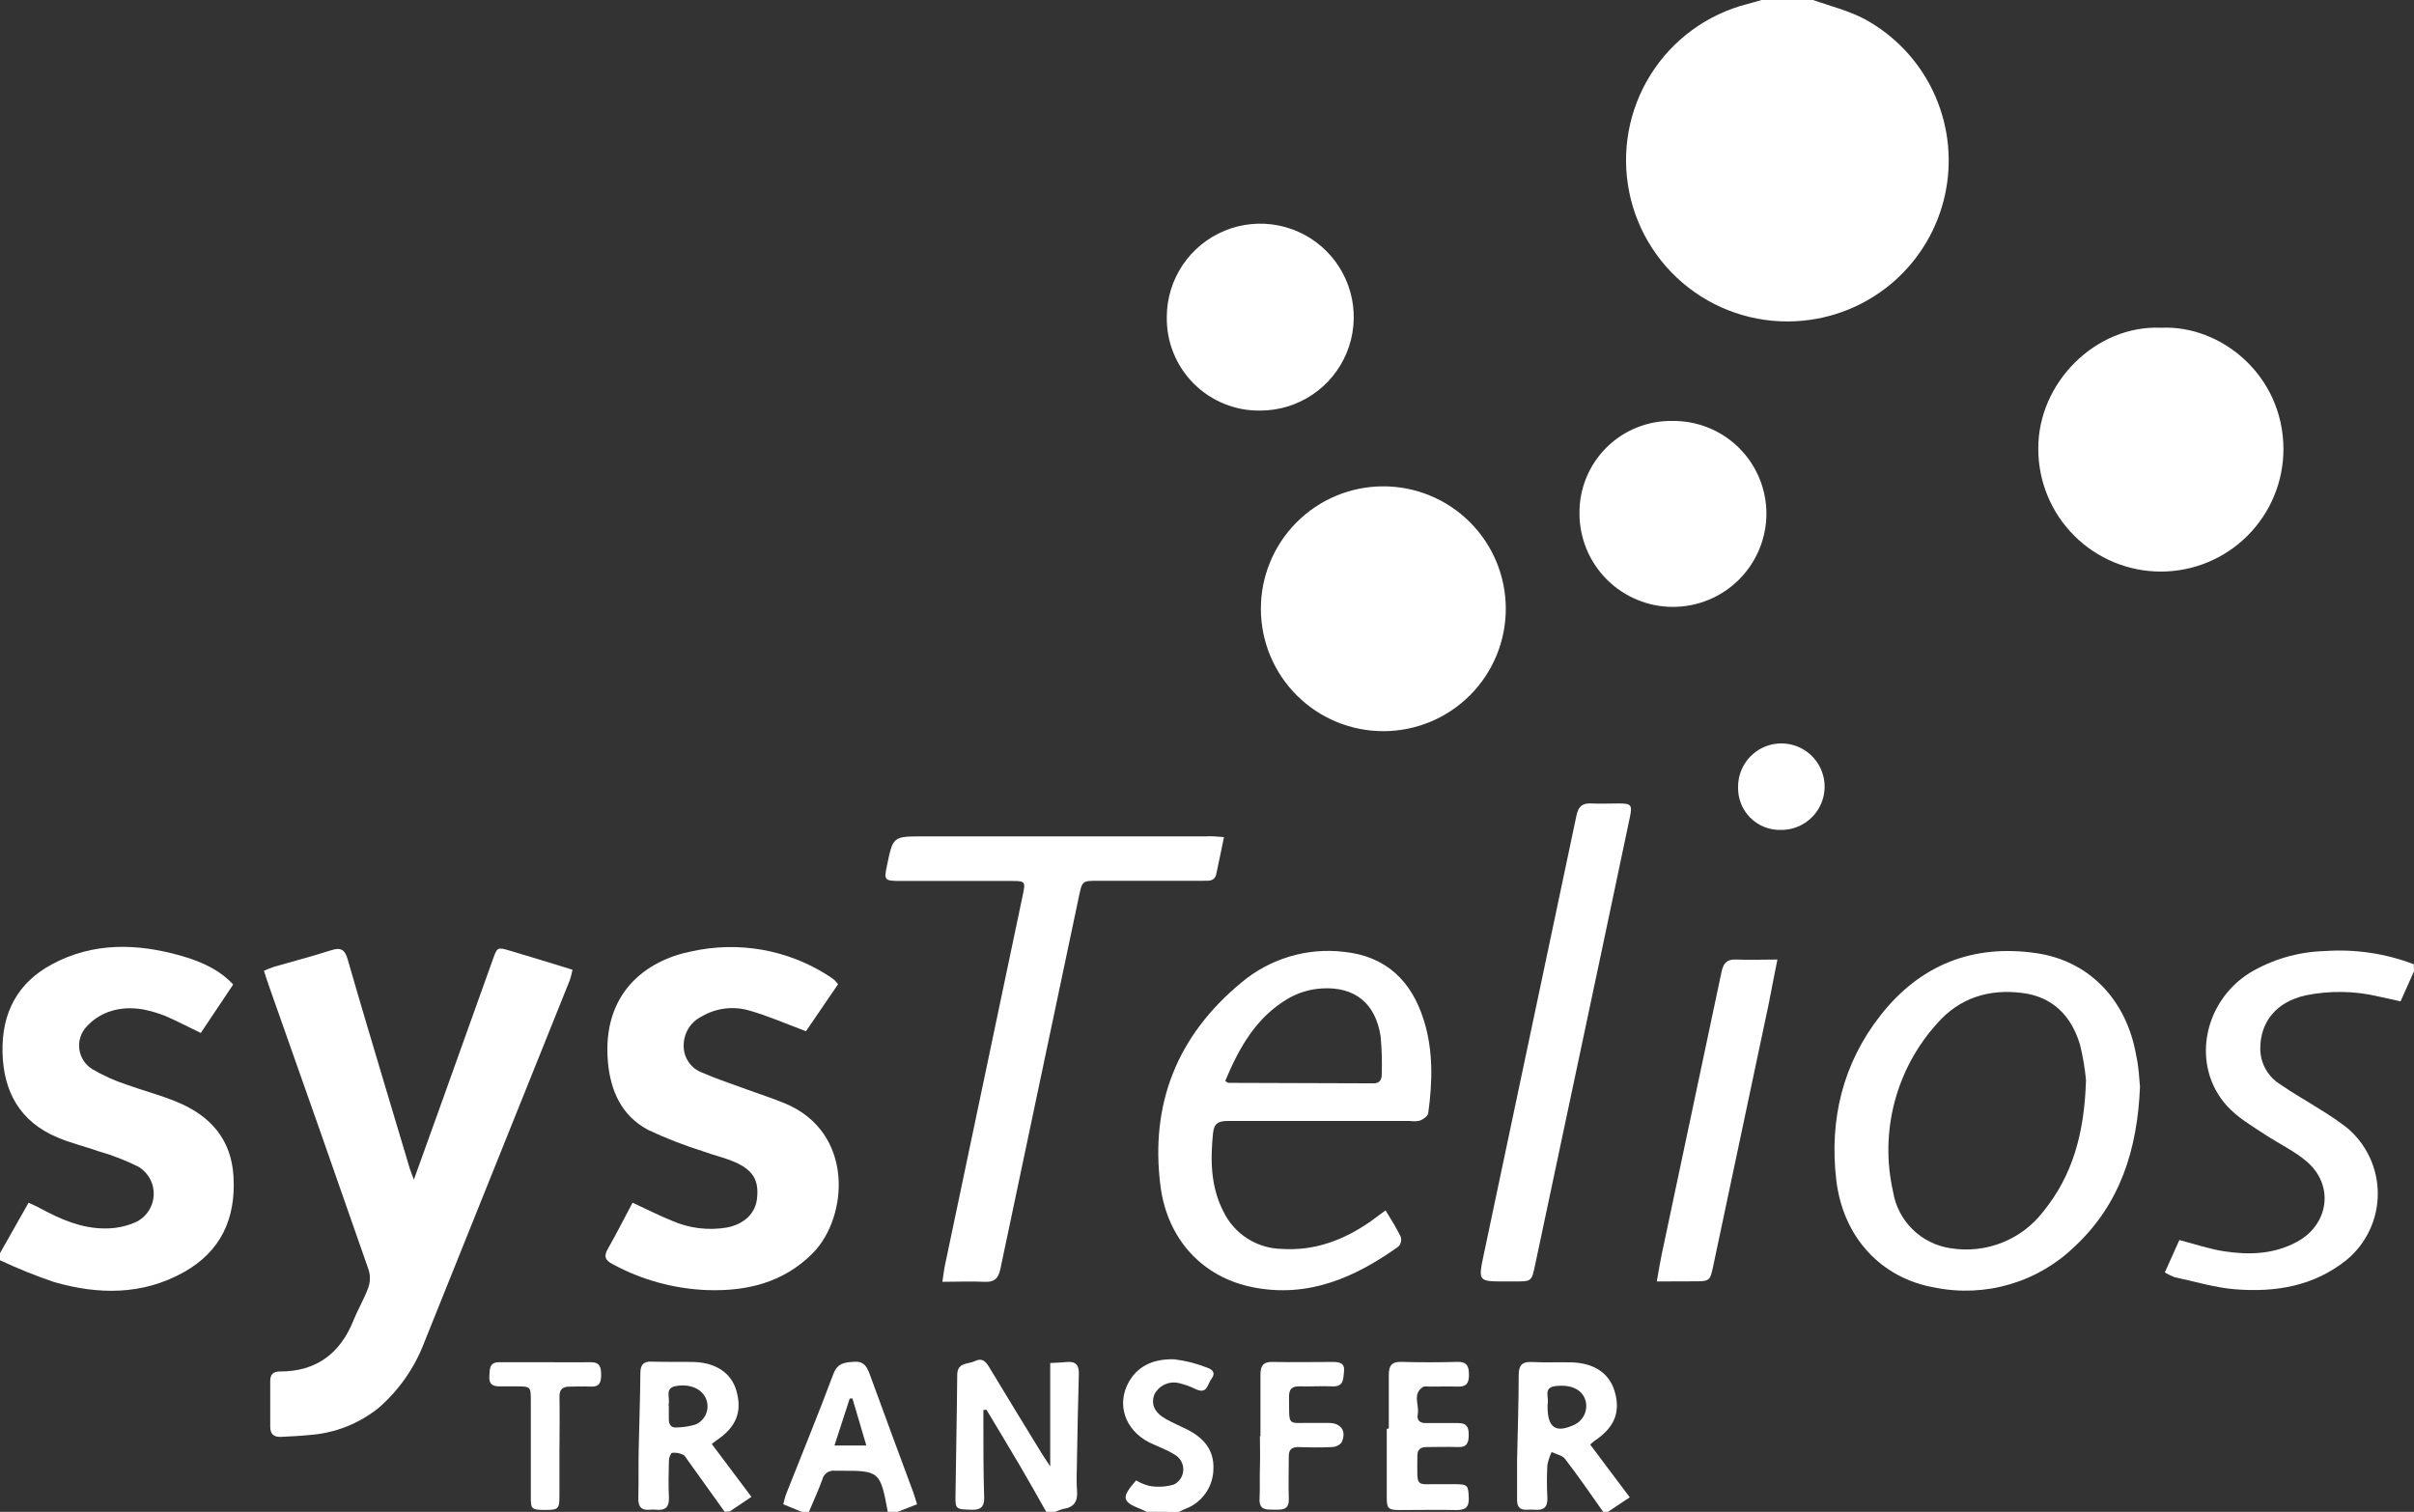 <svg width="281" height="176" viewBox="0 0 281 176" fill="none" xmlns="http://www.w3.org/2000/svg">
<rect x="0" y="0" width="281" height="176" fill="#333333" stroke="none"/>
<g clip-path="url(#clip0_37_26)">
<path d="M211.025 0C213.051 0.698 215.216 1.25 217.088 2.241C220.54 4.128 223.31 7.053 225.006 10.602C226.703 14.151 227.239 18.143 226.539 22.014C225.839 25.884 223.938 29.436 221.106 32.167C218.274 34.897 214.654 36.666 210.76 37.225C206.005 37.918 201.166 36.762 197.238 33.995C193.31 31.228 190.593 27.061 189.646 22.351C188.699 17.641 189.594 12.748 192.147 8.678C194.701 4.608 198.717 1.672 203.371 0.475C203.936 0.335 204.495 0.161 205.054 0H211.025Z" fill="white"/>
<path d="M-0.001 145.891C1.082 143.977 2.171 142.064 3.324 140.018C3.833 140.256 4.322 140.451 4.783 140.716C7.074 141.952 9.449 142.979 12.082 143.007C13.335 143.038 14.581 142.8 15.734 142.308C16.345 142.033 16.869 141.596 17.248 141.044C17.628 140.493 17.849 139.848 17.888 139.179C17.927 138.511 17.782 137.844 17.469 137.252C17.155 136.66 16.686 136.166 16.112 135.822C14.62 135.078 13.063 134.475 11.46 134.02C9.889 133.468 8.247 133.07 6.718 132.428C2.325 130.598 0.39 127.079 0.293 122.491C0.195 117.904 2.039 114.384 6.103 112.227C10.887 109.678 15.93 109.818 21 111.242C23.885 112.052 25.848 113.169 27.14 114.615L23.375 120.25C21.915 119.552 20.581 118.853 19.247 118.274C17.11 117.429 14.868 117.003 12.633 117.799C11.665 118.151 10.796 118.731 10.098 119.489C9.767 119.836 9.518 120.252 9.368 120.707C9.218 121.162 9.172 121.645 9.232 122.121C9.292 122.596 9.458 123.052 9.716 123.456C9.975 123.859 10.32 124.2 10.727 124.454C12.007 125.208 13.365 125.821 14.778 126.283C16.719 126.981 18.752 127.505 20.665 128.308C24.5 129.907 26.951 132.658 27.181 136.995C27.461 141.848 25.715 145.681 21.399 148.097C16.566 150.799 11.425 150.73 6.278 149.242C4.137 148.516 2.038 147.67 -0.008 146.708L-0.001 145.891Z" fill="white"/>
<path d="M280.999 113.078L279.435 116.57L276.865 116.004C274.086 115.349 271.198 115.304 268.4 115.871C264.999 116.619 263.085 118.951 263.106 122.114C263.113 122.933 263.326 123.736 263.725 124.451C264.124 125.166 264.697 125.77 265.39 126.206C266.898 127.267 268.526 128.161 270.083 129.16C271.165 129.814 272.209 130.527 273.212 131.296C274.334 132.238 275.236 133.416 275.854 134.745C276.471 136.074 276.789 137.522 276.785 138.987C276.781 140.452 276.455 141.899 275.83 143.225C275.206 144.55 274.298 145.722 273.17 146.658C269.35 149.745 264.838 150.471 260.138 150.087C257.784 149.898 255.472 149.172 253.153 148.69C252.749 148.543 252.361 148.356 251.994 148.132C252.574 146.833 253.133 145.583 253.684 144.361C255.514 144.829 257.176 145.408 258.894 145.667C261.793 146.114 264.67 146.023 267.345 144.584C271.096 142.573 271.745 138 268.533 135.235C267.08 133.985 265.264 133.14 263.644 132.071C262.023 131.003 260.452 130.088 259.237 128.748C255.046 124.132 256.401 116.709 261.863 113.26C264.514 111.677 267.527 110.801 270.614 110.718C274.139 110.468 277.677 110.992 280.978 112.254L280.999 113.078Z" fill="white"/>
<path d="M121.782 175.993C120.762 174.191 119.756 172.383 118.702 170.595C117.43 168.424 116.117 166.273 114.825 164.108L114.469 164.15V165.547C114.469 168.487 114.469 171.419 114.56 174.352C114.595 175.686 113.862 175.804 112.856 175.749C111.347 175.707 111.208 175.658 111.222 174.289C111.277 169.555 111.389 164.814 111.424 160.079C111.424 158.557 112.709 158.836 113.519 158.438C114.329 158.04 114.742 158.501 115.133 159.137C117.186 162.54 119.253 165.933 121.335 169.317C121.565 169.688 121.81 170.016 122.25 170.714V158.676C122.948 158.634 123.577 158.62 124.184 158.557C125.26 158.452 125.623 158.969 125.581 159.996C125.483 163.194 125.434 166.399 125.371 169.597C125.371 170.91 125.267 172.229 125.371 173.528C125.476 174.827 125.001 175.483 123.744 175.665C123.441 175.745 123.146 175.855 122.864 175.993H121.782Z" fill="white"/>
<path d="M84.355 175.993C82.909 173.975 81.47 171.957 80.017 169.939C79.864 169.716 79.71 169.429 79.487 169.339C79.099 169.158 78.669 169.086 78.244 169.129C78.062 169.164 77.873 169.709 77.866 170.023C77.825 171.468 77.797 172.914 77.866 174.359C77.908 175.428 77.461 175.854 76.421 175.756C76.151 175.728 75.88 175.728 75.611 175.756C74.577 175.847 74.277 175.323 74.305 174.359C74.353 172.509 74.305 170.651 74.346 168.773C74.402 165.798 74.521 162.824 74.542 159.849C74.542 158.837 74.947 158.453 75.939 158.515C77.559 158.571 79.186 158.515 80.828 158.557C83.377 158.648 85.144 159.877 85.717 161.895C86.415 164.339 85.717 166.127 83.405 167.677C83.258 167.774 83.126 167.893 82.853 168.103L87.47 174.254L84.941 175.958L84.355 175.993ZM77.852 163.717C77.852 164.213 77.852 164.709 77.852 165.205C77.852 165.903 78.153 166.238 78.83 166.175C79.54 166.154 80.244 166.044 80.925 165.847C81.457 165.633 81.889 165.227 82.136 164.71C82.383 164.193 82.427 163.602 82.259 163.054C81.868 161.748 80.416 161.05 78.677 161.357C77.329 161.595 78.02 162.698 77.832 163.452C77.828 163.541 77.835 163.63 77.852 163.717Z" fill="white"/>
<path d="M186.609 175.993C185.142 173.898 183.718 171.845 182.181 169.841C181.86 169.422 181.148 169.296 180.617 169.038C180.385 169.524 180.218 170.038 180.121 170.567C180.051 171.824 180.051 173.095 180.121 174.359C180.17 175.427 179.709 175.853 178.675 175.755C178.359 175.735 178.042 175.735 177.725 175.755C176.915 175.797 176.587 175.399 176.594 174.61C176.594 173.074 176.594 171.538 176.594 170.002C176.657 166.713 176.782 163.417 176.782 160.128C176.782 158.948 177.153 158.494 178.347 158.557C179.876 158.641 181.413 158.557 182.949 158.599C185.596 158.683 187.335 159.877 187.957 161.978C188.655 164.388 187.957 166.168 185.603 167.739C185.464 167.837 185.338 167.963 185.101 168.165L189.71 174.31L187.161 176.007L186.609 175.993ZM180.142 163.717C180.142 166.189 181.064 166.866 183.201 165.889C183.738 165.653 184.172 165.229 184.42 164.697C184.668 164.165 184.714 163.561 184.549 162.998C184.151 161.748 182.88 161.155 181.092 161.357C179.569 161.525 180.351 162.705 180.149 163.452C180.136 163.54 180.134 163.629 180.142 163.717Z" fill="white"/>
<path d="M93.309 175.993L91.172 175.12C91.298 174.687 91.374 174.261 91.535 173.863C93.358 169.241 95.251 164.653 96.99 159.996C97.486 158.662 98.317 158.599 99.483 158.529C100.649 158.459 100.964 159.228 101.292 160.121C102.947 164.66 104.63 169.199 106.307 173.724C106.46 174.136 106.579 174.562 106.747 175.12L104.428 176.021H103.345C102.472 171.273 102.374 171.196 97.758 171.217C97.576 171.227 97.395 171.227 97.213 171.217C96.876 171.169 96.533 171.251 96.254 171.447C95.975 171.643 95.781 171.938 95.712 172.271C95.244 173.542 94.678 174.771 94.154 176.021L93.309 175.993ZM97.136 168.277H100.845C100.272 166.343 99.755 164.576 99.232 162.81H98.91L97.136 168.277Z" fill="white"/>
<path d="M133.446 175.993C133.252 175.884 133.051 175.786 132.846 175.7C130.583 174.813 130.492 174.352 132.245 172.341C132.731 172.633 133.258 172.85 133.809 172.984C134.759 173.152 135.735 173.094 136.659 172.816C136.98 172.654 137.251 172.407 137.442 172.102C137.633 171.797 137.737 171.445 137.742 171.085C137.747 170.725 137.653 170.371 137.471 170.06C137.288 169.75 137.025 169.496 136.708 169.325C135.8 168.752 134.759 168.389 133.795 167.928C130.911 166.462 129.905 163.403 131.463 160.771C132.636 158.795 134.592 158.18 136.687 158.243C137.979 158.397 139.247 158.717 140.458 159.193C141.08 159.381 141.562 159.786 141.038 160.492C140.514 161.197 140.535 162.321 139.229 161.734C138.622 161.431 137.982 161.197 137.322 161.036C136.751 160.875 136.141 160.921 135.599 161.165C135.058 161.409 134.619 161.835 134.361 162.37C133.956 163.522 134.403 164.465 135.758 165.219C136.547 165.652 137.378 166.015 138.188 166.413C140.06 167.356 141.324 168.759 141.247 170.959C141.246 171.986 140.929 172.988 140.339 173.83C139.75 174.672 138.916 175.312 137.951 175.665C137.699 175.77 137.462 175.895 137.218 176.014L133.446 175.993Z" fill="white"/>
<path d="M48.176 137.33C49.349 134.069 50.439 131.045 51.514 128.05L57.36 111.717C57.884 110.251 57.884 110.237 59.393 110.684C61.767 111.382 64.135 112.122 66.642 112.89C66.562 113.301 66.457 113.707 66.328 114.105C60.699 128.14 55.058 142.183 49.405 156.232C48.298 159.165 46.487 161.78 44.132 163.85C41.799 165.747 38.933 166.869 35.933 167.062C34.857 167.174 33.775 167.216 32.692 167.272C31.854 167.314 31.449 166.93 31.456 166.064C31.456 164.297 31.456 162.537 31.456 160.771C31.456 159.968 31.819 159.661 32.615 159.661C36.806 159.661 39.599 157.566 41.129 153.746C41.653 152.447 42.379 151.232 42.861 149.927C43.1 149.272 43.124 148.558 42.931 147.888C39.071 136.799 35.181 125.717 31.26 114.643C31.079 114.14 30.925 113.63 30.723 113.016C31.105 112.84 31.497 112.684 31.896 112.548C34.11 111.906 36.345 111.333 38.531 110.628C39.655 110.265 40.137 110.523 40.465 111.661C41.946 116.828 43.504 121.975 45.033 127.128C45.927 130.117 46.814 133.098 47.715 136.087C47.82 136.415 47.959 136.736 48.176 137.33Z" fill="white"/>
<path d="M160.963 56.616C162.835 56.608 164.691 56.968 166.423 57.677C168.156 58.385 169.732 59.428 171.061 60.746C172.391 62.063 173.448 63.63 174.172 65.356C174.896 67.082 175.273 68.933 175.281 70.805C175.289 72.676 174.929 74.531 174.22 76.263C173.511 77.996 172.468 79.572 171.15 80.901C169.832 82.23 168.266 83.287 166.539 84.01C164.813 84.734 162.961 85.111 161.089 85.119C157.309 85.136 153.676 83.65 150.991 80.99C148.306 78.329 146.788 74.71 146.772 70.93C146.755 67.151 148.241 63.519 150.902 60.834C153.564 58.15 157.183 56.633 160.963 56.616Z" fill="white"/>
<path d="M251.549 38.154C258.498 37.812 265.775 43.656 265.803 52.273C265.803 56.056 264.3 59.685 261.624 62.36C258.948 65.036 255.319 66.539 251.535 66.539C247.75 66.539 244.121 65.036 241.445 62.36C238.769 59.685 237.266 56.056 237.266 52.273C237.203 44.557 243.964 37.819 251.549 38.154Z" fill="white"/>
<path d="M97.555 114.58C96.249 116.493 94.963 118.379 93.818 120.047C91.471 119.175 89.376 118.246 87.19 117.631C86.272 117.368 85.31 117.294 84.363 117.414C83.415 117.534 82.502 117.845 81.68 118.33C81.043 118.642 80.507 119.129 80.136 119.733C79.766 120.338 79.574 121.035 79.584 121.744C79.576 122.413 79.772 123.068 80.147 123.622C80.521 124.176 81.056 124.603 81.68 124.845C83.412 125.606 85.221 126.192 86.995 126.849C88.433 127.379 89.9 127.84 91.318 128.427C99.496 131.785 98.749 141.694 94.614 145.884C91.206 149.319 86.932 150.339 82.329 150.185C78.475 150.04 74.706 149.007 71.315 147.168C70.414 146.687 70.267 146.24 70.763 145.374C71.755 143.621 72.67 141.827 73.634 140.011C75.254 140.758 76.693 141.498 78.201 142.106C80.239 143.004 82.497 143.276 84.69 142.888C86.666 142.469 87.923 141.247 88.119 139.543C88.363 137.448 87.679 136.219 85.57 135.298C84.375 134.774 83.083 134.488 81.854 134.034C79.665 133.35 77.525 132.517 75.45 131.541C72.363 129.9 71.064 127.009 70.763 123.616C70.065 115.634 75.17 111.801 80.499 110.753C83.198 110.152 85.989 110.089 88.712 110.568C91.435 111.047 94.036 112.06 96.367 113.547C96.633 113.714 96.891 113.903 97.142 114.098C97.29 114.25 97.427 114.411 97.555 114.58Z" fill="white"/>
<path d="M249.104 126.52C248.804 133.852 246.779 140.186 241.513 145.101C239.39 147.163 236.797 148.677 233.958 149.511C231.119 150.346 228.119 150.477 225.219 149.892C218.933 148.795 214.519 144.005 213.744 137.323C212.941 130.34 214.498 123.811 218.891 118.211C223.501 112.317 229.668 109.88 237.05 110.963C243.217 111.864 247.568 116.43 248.671 122.924C248.965 124.202 249.007 125.515 249.104 126.52ZM242.819 125.731C242.69 124.342 242.456 122.965 242.12 121.611C241.122 118.281 238.956 116.025 235.374 115.592C231.497 115.097 228.061 116.186 225.477 119.16C223.118 121.77 221.422 124.909 220.531 128.312C219.64 131.714 219.58 135.282 220.358 138.712C220.626 140.382 221.42 141.922 222.625 143.109C223.829 144.296 225.382 145.068 227.055 145.311C229.076 145.641 231.148 145.417 233.051 144.662C234.954 143.907 236.616 142.649 237.86 141.023C241.282 136.799 242.637 131.883 242.819 125.731Z" fill="white"/>
<path d="M161.285 140.905C161.984 142.036 162.577 143 163.052 143.977C163.109 144.17 163.116 144.374 163.074 144.571C163.031 144.767 162.94 144.95 162.808 145.101C157.737 148.719 152.29 151.135 145.85 149.857C139.977 148.698 135.891 144.271 135.088 138.098C133.852 128.517 137.036 120.564 144.461 114.419C146.104 113.024 148.019 111.984 150.083 111.363C152.148 110.741 154.319 110.553 156.459 110.809C161.348 111.326 164.296 114.182 165.727 118.728C166.852 122.289 166.754 125.948 166.251 129.6C166.202 129.928 165.685 130.298 165.301 130.452C164.907 130.54 164.5 130.554 164.1 130.494C157.046 130.494 149.999 130.494 142.945 130.494C141.835 130.494 141.311 130.773 141.199 131.939C140.885 135.088 140.927 138.168 142.421 141.058C143.037 142.328 143.99 143.404 145.176 144.167C146.362 144.931 147.736 145.353 149.147 145.388C153.03 145.653 156.424 144.361 159.553 142.183C160.07 141.799 160.573 141.443 161.285 140.905ZM142.624 125.829C142.833 125.969 142.903 126.06 142.973 126.06L159.889 126.115C160.587 126.115 160.852 125.703 160.838 125.075C160.892 123.589 160.848 122.1 160.706 120.62C160.112 116.8 157.703 114.824 153.833 115.069C152.488 115.157 151.181 115.546 150.006 116.207C146.228 118.399 144.237 121.975 142.624 125.829Z" fill="white"/>
<path d="M142.476 97.451C142.14 99.05 141.875 100.412 141.575 101.767C141.386 102.618 140.674 102.535 140.045 102.535H127.851C125.972 102.535 125.979 102.535 125.588 104.378C122.543 118.809 119.498 133.252 116.453 147.706C116.208 148.879 115.712 149.284 114.553 149.221C112.996 149.144 111.424 149.221 109.699 149.221C109.825 148.418 109.881 147.825 109.999 147.287C113.026 132.889 116.052 118.488 119.079 104.085C119.386 102.639 119.316 102.556 117.801 102.556H104.796C102.952 102.556 102.883 102.465 103.253 100.74C103.951 97.367 103.951 97.367 107.443 97.367H140.38C140.96 97.319 141.582 97.381 142.476 97.451Z" fill="white"/>
<path d="M194.732 49.005C196.157 48.994 197.571 49.265 198.891 49.802C200.211 50.34 201.412 51.133 202.424 52.136C203.436 53.14 204.239 54.334 204.788 55.649C205.337 56.964 205.62 58.375 205.62 59.8C205.617 61.229 205.332 62.643 204.781 63.961C204.231 65.28 203.427 66.477 202.414 67.485C201.401 68.492 200.199 69.29 198.877 69.834C197.556 70.377 196.14 70.655 194.711 70.651C193.282 70.648 191.868 70.363 190.549 69.812C189.23 69.262 188.033 68.458 187.025 67.445C186.017 66.432 185.219 65.231 184.675 63.91C184.132 62.588 183.854 61.173 183.858 59.744C183.845 58.319 184.119 56.906 184.663 55.589C185.207 54.272 186.009 53.077 187.023 52.075C188.037 51.074 189.242 50.286 190.566 49.759C191.89 49.231 193.307 48.975 194.732 49.005Z" fill="white"/>
<path d="M146.736 47.797C145.297 47.823 143.866 47.559 142.531 47.021C141.195 46.483 139.982 45.681 138.963 44.664C137.944 43.647 137.141 42.435 136.601 41.1C136.061 39.766 135.795 38.336 135.82 36.897C135.824 34.746 136.466 32.645 137.663 30.859C138.861 29.073 140.562 27.682 142.55 26.861C144.538 26.041 146.725 25.828 148.834 26.25C150.943 26.671 152.88 27.708 154.4 29.23C155.92 30.752 156.955 32.689 157.374 34.799C157.793 36.908 157.577 39.094 156.754 41.081C155.931 43.068 154.537 44.766 152.749 45.961C150.961 47.157 148.859 47.795 146.708 47.797H146.736Z" fill="white"/>
<path d="M175.24 149.179C172.076 149.179 172.055 149.179 172.704 146.1C176.308 129.039 179.91 111.982 183.509 94.93C183.732 93.862 184.207 93.485 185.241 93.534C186.274 93.583 187.406 93.534 188.488 93.534C189.885 93.534 190.025 93.716 189.718 95.168C188.591 100.512 187.462 105.865 186.33 111.228C183.788 123.243 181.241 135.258 178.69 147.273C178.285 149.179 178.285 149.179 176.322 149.179H175.24Z" fill="white"/>
<path d="M192.859 149.179C193.076 147.964 193.216 147.036 193.411 146.121C195.739 135.13 198.067 124.137 200.395 113.141C200.612 112.115 201.017 111.661 202.092 111.703C203.608 111.766 205.131 111.703 206.898 111.703C206.527 113.595 206.199 115.194 205.892 116.835C203.75 126.988 201.601 137.141 199.445 147.294C199.047 149.165 199.04 149.165 197.057 149.165L192.859 149.179Z" fill="white"/>
<path d="M161.662 166.294C161.662 164.199 161.662 162.146 161.662 160.072C161.662 158.997 161.983 158.508 163.136 158.543C165.301 158.604 167.466 158.604 169.631 158.543C170.756 158.508 170.986 159.039 170.993 160.024C171 161.008 170.714 161.455 169.68 161.42C168.646 161.385 167.515 161.42 166.432 161.42C166.16 161.42 165.825 161.343 165.629 161.469C164.365 162.307 165.245 163.564 165.029 164.66C164.903 165.296 165.245 165.673 165.95 165.666C167.215 165.666 168.486 165.666 169.743 165.666C170.735 165.666 170.965 166.133 170.965 166.999C170.965 167.865 170.825 168.501 169.729 168.459C168.507 168.41 167.291 168.459 166.069 168.459C165.371 168.459 164.987 168.724 164.987 169.485C164.987 173.465 164.63 172.697 168.011 172.781H169.345C170.867 172.781 170.916 172.914 170.972 174.394C171.007 175.476 170.567 175.791 169.533 175.791C167.326 175.742 165.112 175.791 162.898 175.791C161.543 175.791 161.411 175.574 161.425 174.185C161.425 171.573 161.425 168.962 161.425 166.343L161.662 166.294Z" fill="white"/>
<path d="M146.723 167.174C146.723 164.786 146.723 162.391 146.723 160.002C146.723 158.99 147.065 158.522 148.12 158.55C150.467 158.599 152.813 158.55 155.16 158.55C155.935 158.55 156.557 158.69 156.452 159.646C156.354 160.463 156.452 161.448 155.132 161.392C153.812 161.336 152.604 161.427 151.34 161.392C150.425 161.357 150.034 161.671 150.048 162.628C150.096 166.245 149.74 165.582 152.932 165.651C153.519 165.651 154.105 165.651 154.692 165.651C156.124 165.651 156.787 166.65 156.152 167.935C156.019 168.096 155.852 168.226 155.664 168.316C155.476 168.406 155.271 168.455 155.062 168.459C153.756 168.521 152.443 168.507 151.137 168.459C150.327 168.459 150.006 168.78 150.02 169.59C150.02 171.217 149.971 172.844 150.02 174.478C150.076 175.818 149.223 175.755 148.329 175.749C147.436 175.742 146.556 175.825 146.618 174.492C146.681 173.277 146.618 172.055 146.66 170.833C146.702 169.611 146.66 168.396 146.66 167.174H146.723Z" fill="white"/>
<path d="M65.12 168.536C65.12 170.386 65.12 172.236 65.12 174.122C65.12 175.693 64.995 175.784 63.395 175.777C61.796 175.77 61.789 175.658 61.789 174.136C61.789 170.477 61.789 166.818 61.789 163.159C61.789 161.406 61.789 161.406 60.113 161.392C59.414 161.392 58.758 161.392 58.08 161.392C57.256 161.392 56.907 161.029 56.963 160.247C57.019 159.465 56.914 158.599 58.052 158.578C59.68 158.578 61.307 158.578 62.941 158.578C64.883 158.578 66.824 158.613 68.766 158.578C69.897 158.578 69.967 159.228 69.974 160.079C69.981 160.931 69.765 161.476 68.766 161.42C67.956 161.378 67.139 161.42 66.322 161.42C65.504 161.42 65.106 161.727 65.127 162.607C65.162 164.597 65.127 166.58 65.127 168.57L65.12 168.536Z" fill="white"/>
<path d="M207.296 96.613C206.64 96.63 205.988 96.514 205.378 96.272C204.768 96.029 204.214 95.666 203.749 95.203C203.284 94.74 202.918 94.187 202.673 93.579C202.428 92.97 202.309 92.318 202.323 91.662C202.307 90.661 202.59 89.677 203.136 88.836C203.681 87.996 204.466 87.338 205.388 86.946C206.31 86.554 207.328 86.446 208.312 86.636C209.296 86.826 210.201 87.305 210.911 88.011C211.622 88.719 212.105 89.621 212.299 90.604C212.493 91.587 212.389 92.606 212.001 93.529C211.612 94.453 210.957 95.24 210.119 95.789C209.281 96.339 208.298 96.626 207.296 96.613Z" fill="white"/>
</g>
<defs>
<clipPath id="clip0_37_26">
<rect width="281" height="176" fill="white"/>
</clipPath>
</defs>
</svg>
